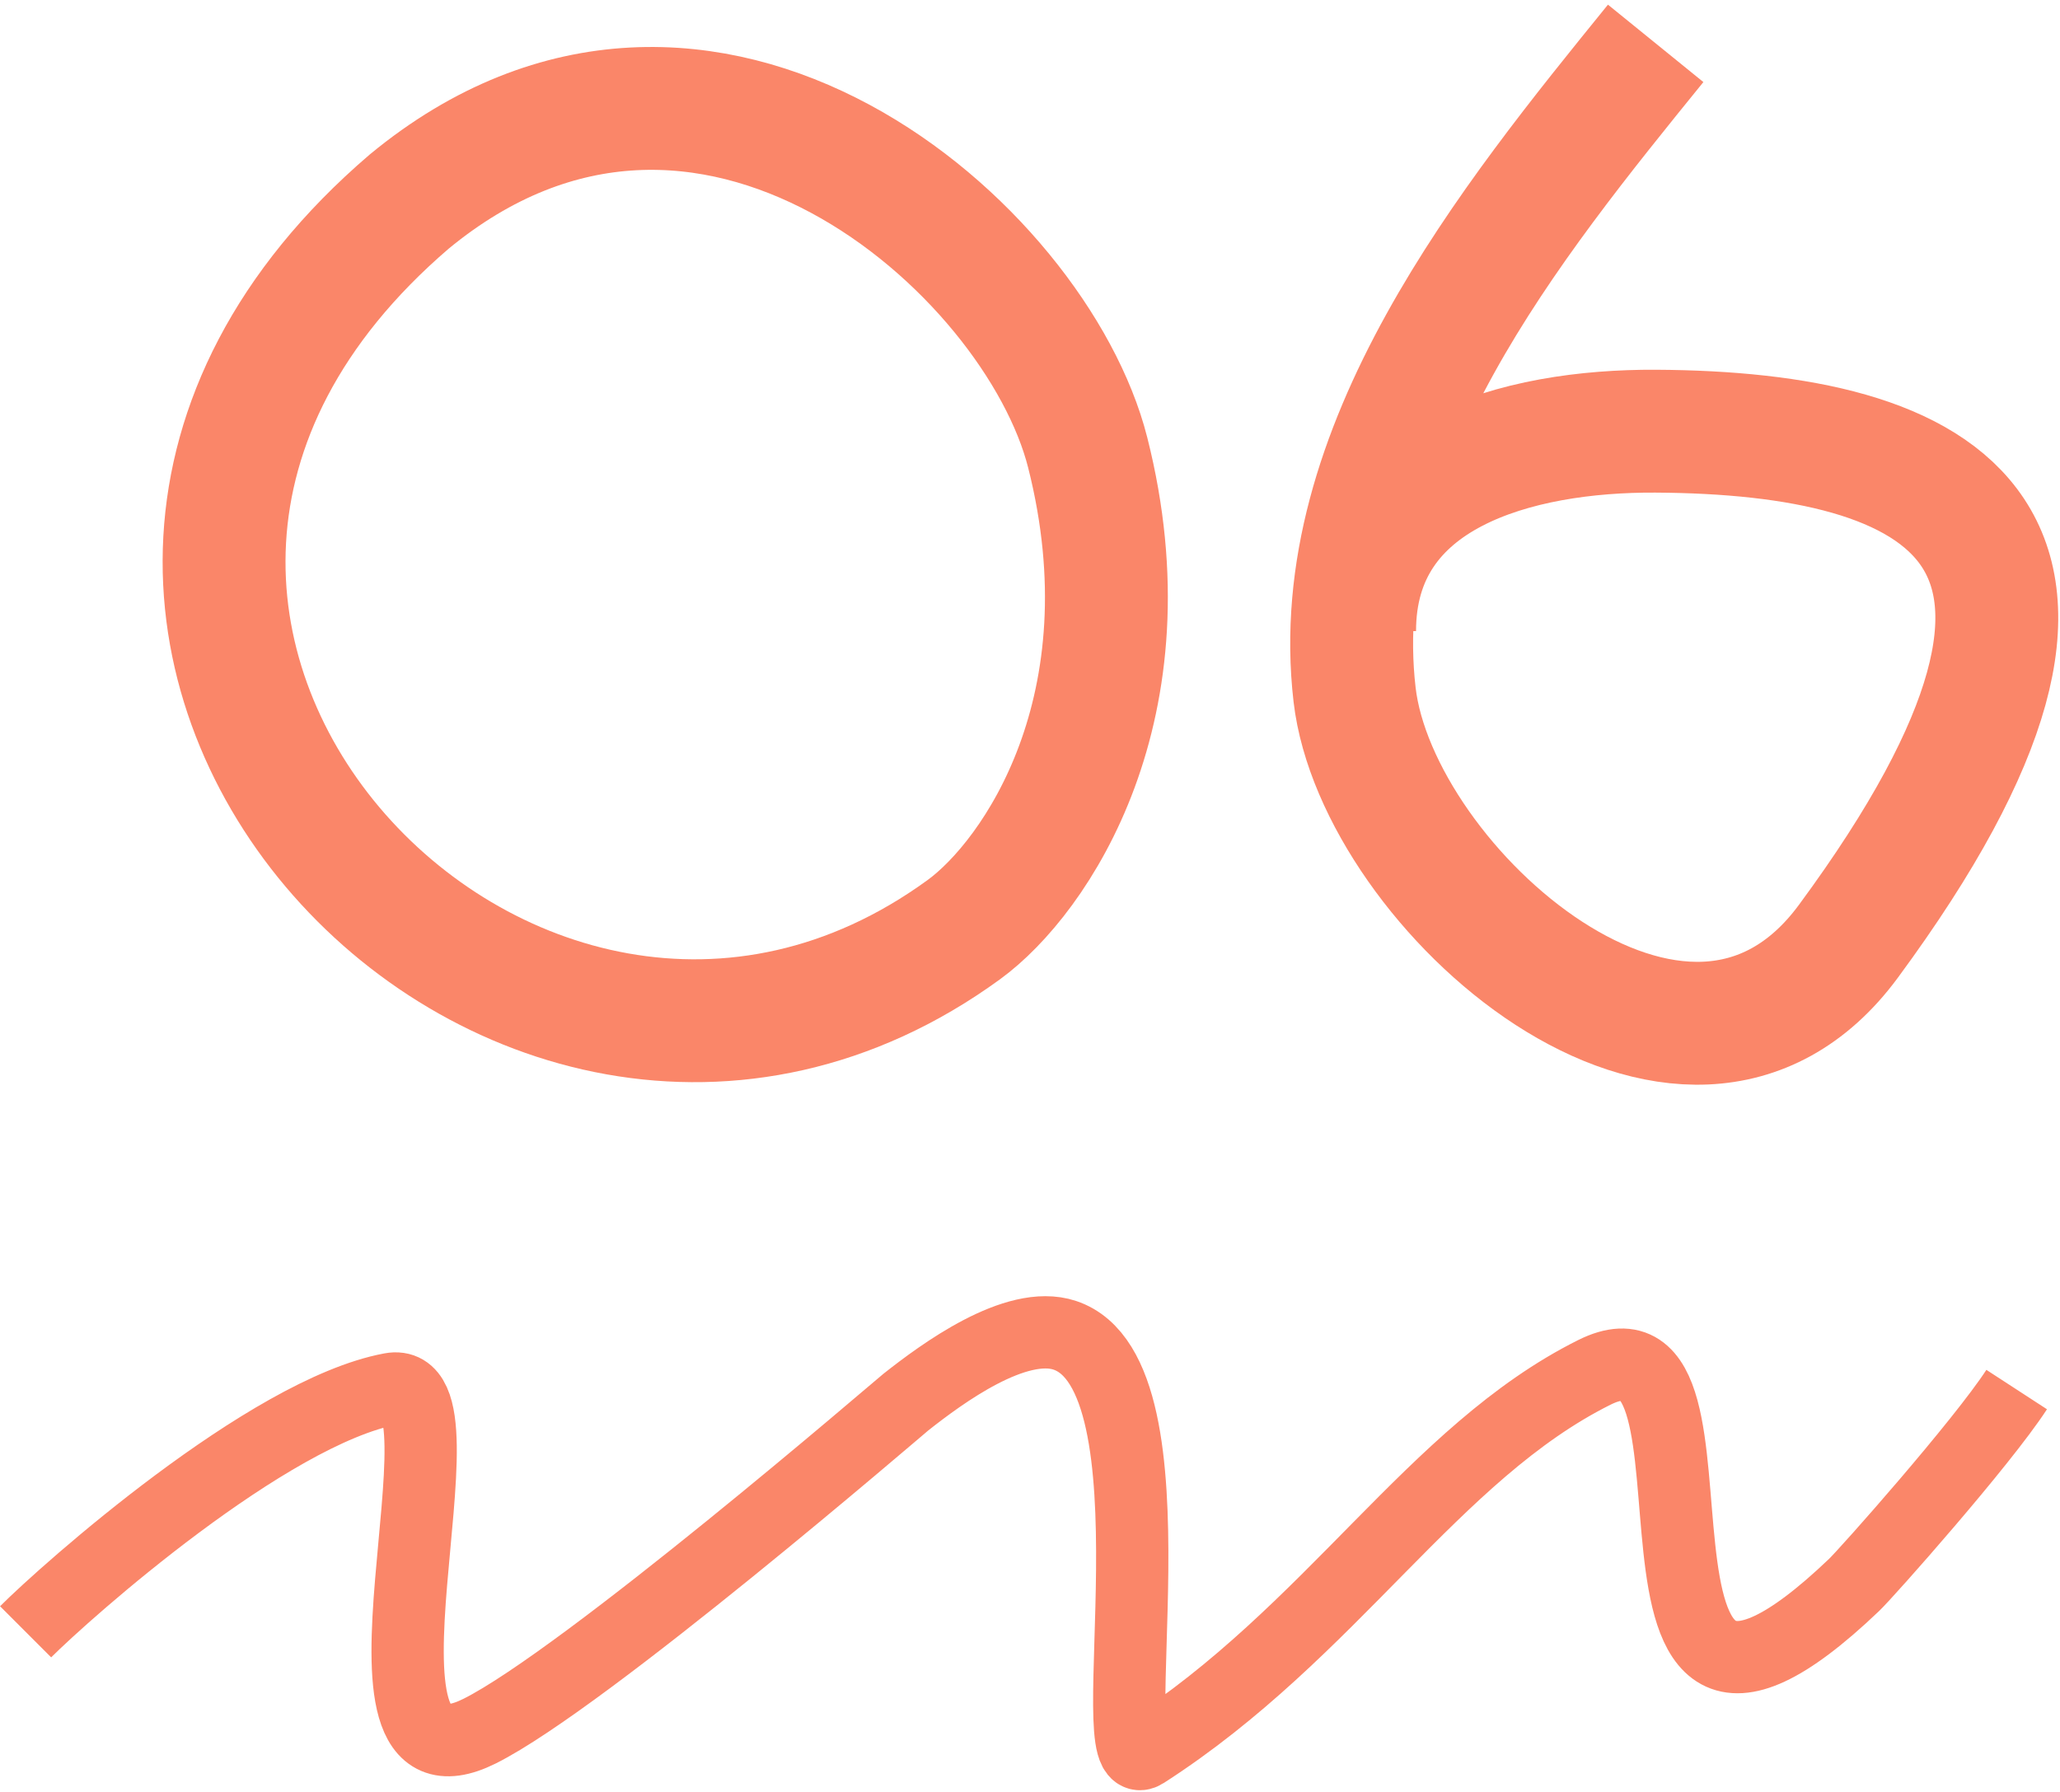 <?xml version="1.0" encoding="UTF-8"?> <svg xmlns="http://www.w3.org/2000/svg" xmlns:xlink="http://www.w3.org/1999/xlink" width="285px" height="248px" viewBox="0 0 285 248"> <!-- Generator: Sketch 52.5 (67469) - http://www.bohemiancoding.com/sketch --> <title>Group 10</title> <desc>Created with Sketch.</desc> <g id="Page-1" stroke="none" stroke-width="1" fill="none" fill-rule="evenodd"> <g id="Group-10" transform="translate(3, 6)" stroke="#FA8669"> <path d="M226.061,4.26325641e-14 C206.024,24.699 180.455,56.149 184.408,90.133 C187.52,116.884 230.213,154.781 252.719,124.247 C294.615,67.407 265.665,53.879 226.061,53.66 C207.101,53.555 184.408,59.405 184.408,81.326" id="Path-13" stroke-width="17"></path> <path d="M130.328,122.643 C140.337,115.362 156.367,91.709 147.481,56.61 C140.337,28.394 94.658,-11.961 53.616,21.89 C-14.484,80.261 67.853,168.096 130.328,122.643 Z" id="Path-2-Copy-17" stroke-width="17"></path> <path d="M0.544,219.784 C6.146,214.184 34.06,189.358 51.083,186.179 C63.345,183.889 42.174,244.096 63.345,233.533 C77.863,226.288 121.434,188.708 122.322,188.006 C127.283,184.083 137.548,176.515 144.304,178.754 C160.905,184.255 148.923,240.601 155.317,236.49 C181.3,219.784 195.287,195.01 217.58,183.889 C239.444,172.983 215.082,250 253.516,213.296 C255.281,211.61 271.162,193.714 276.007,186.266" id="Path-14" stroke-width="10"></path> </g> </g> </svg> 